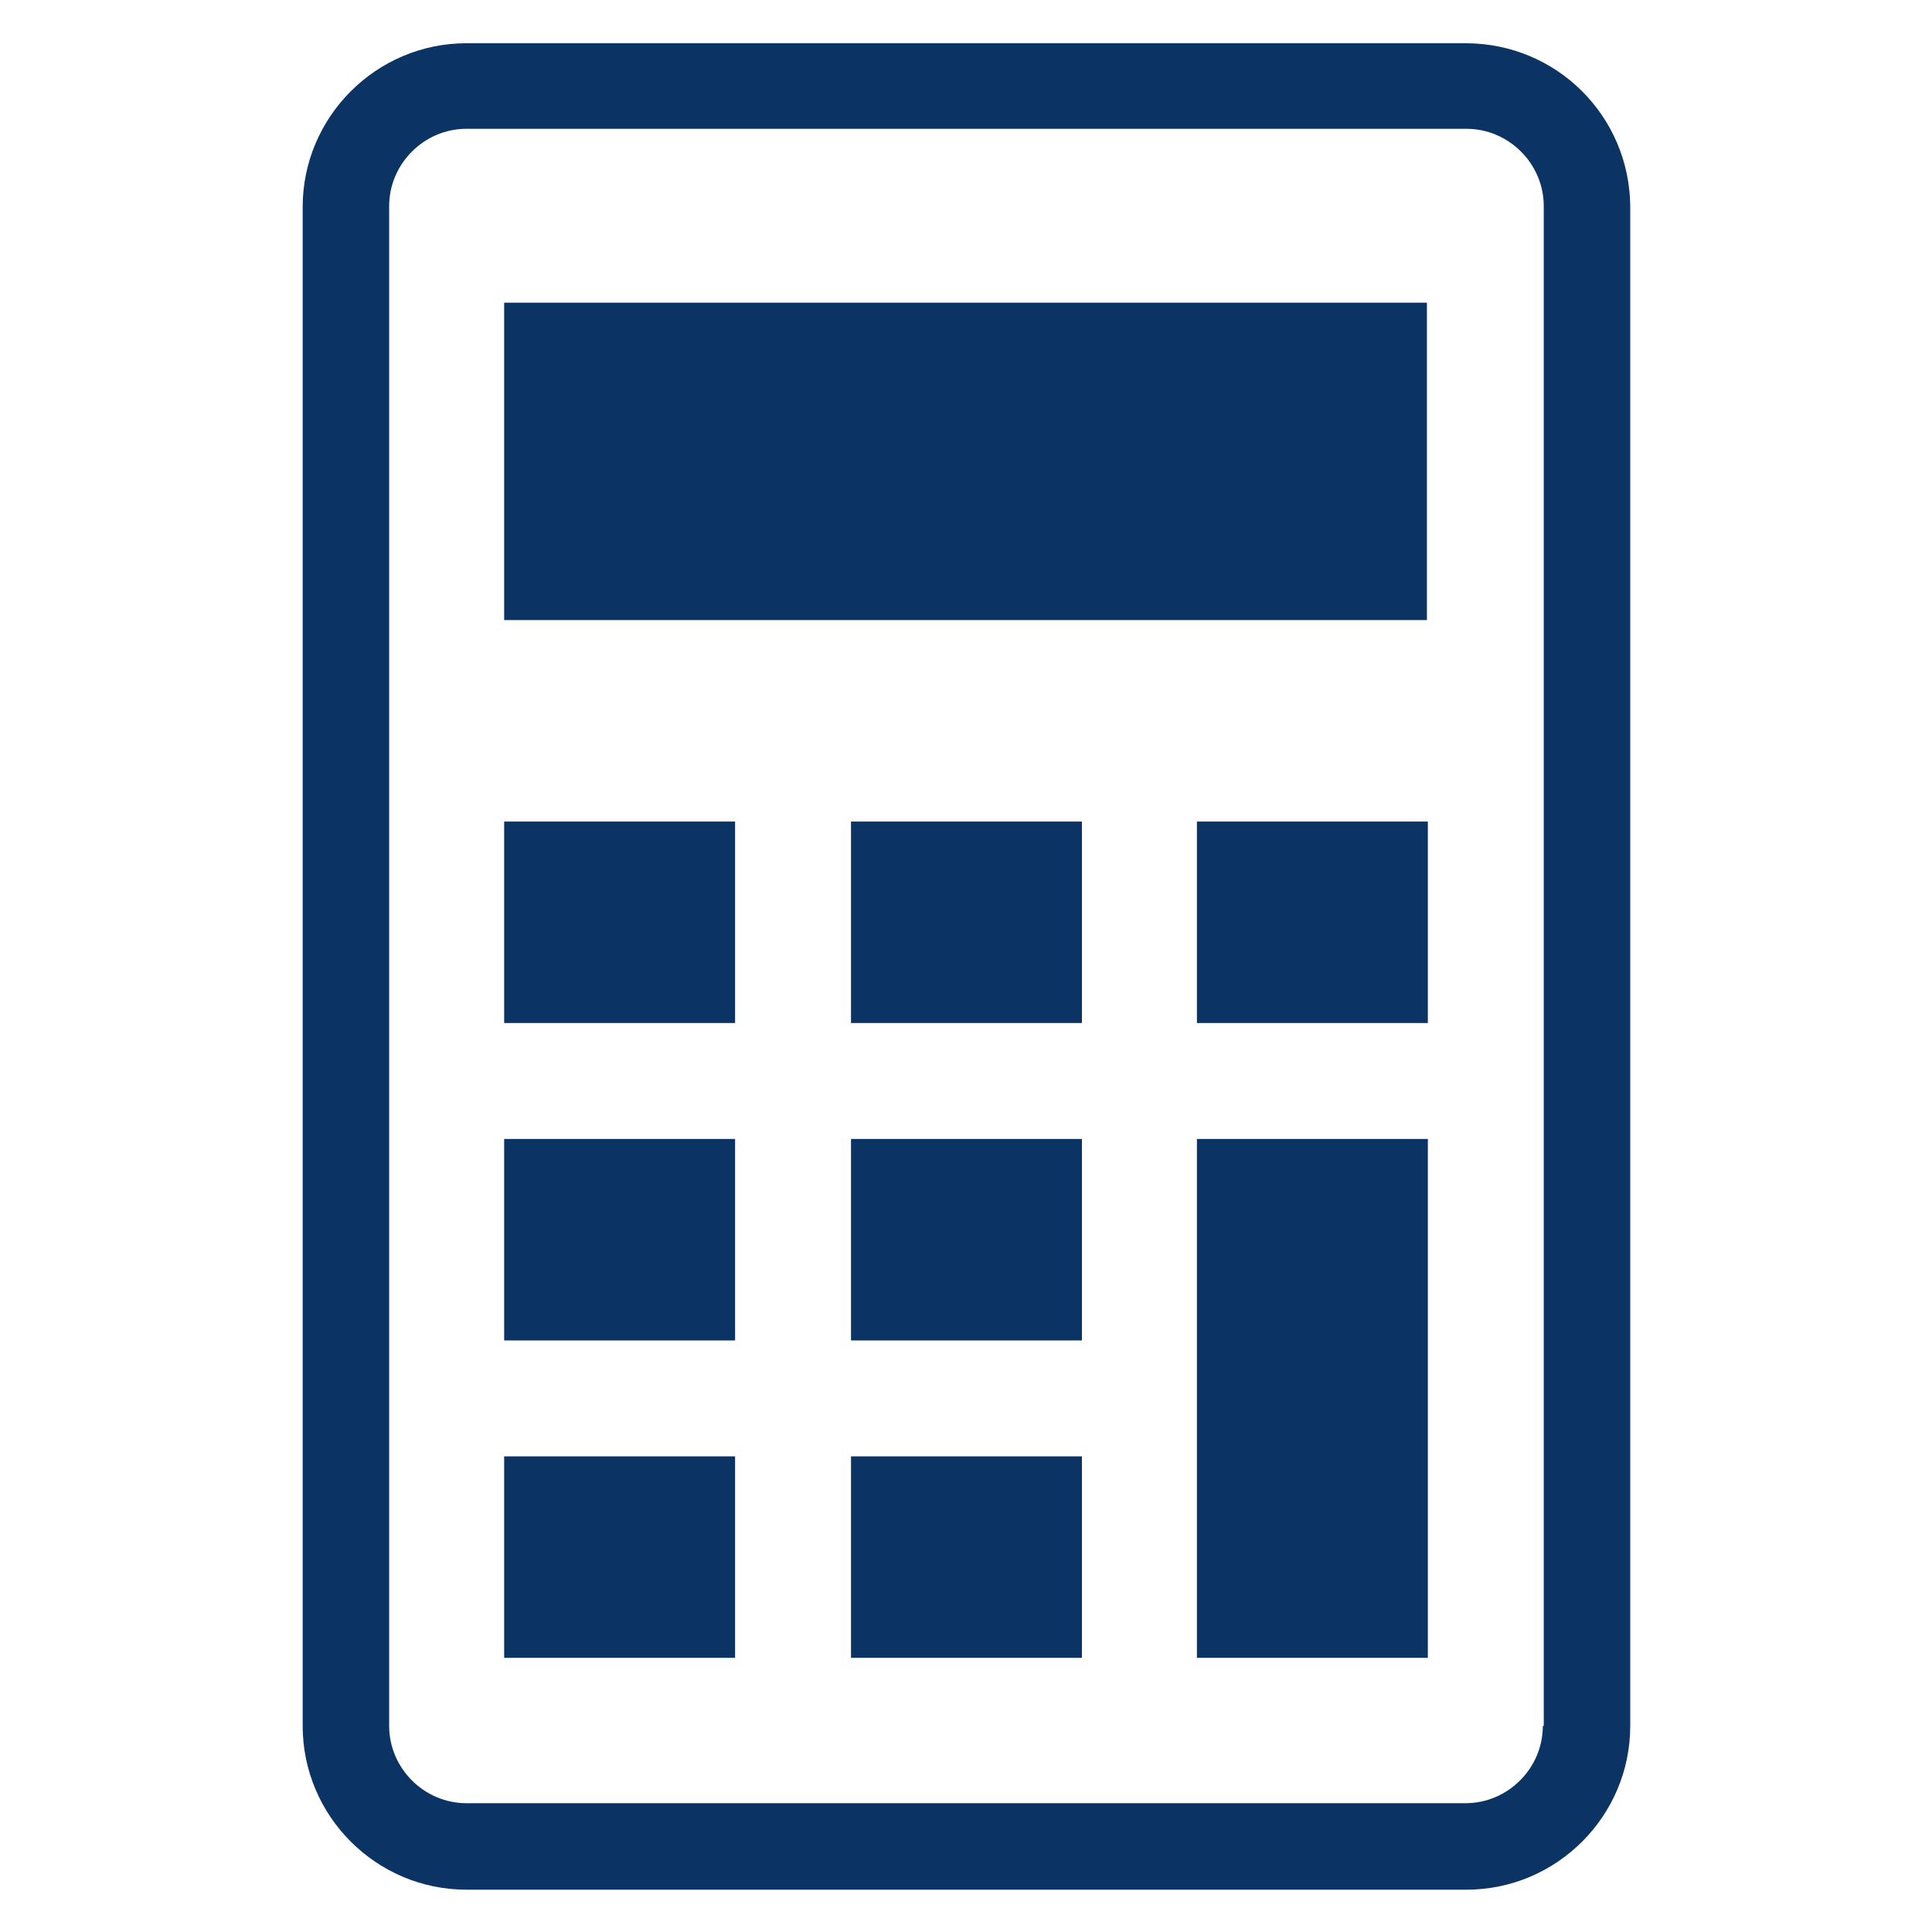 <?xml version="1.0" encoding="UTF-8"?> <svg xmlns="http://www.w3.org/2000/svg" xmlns:xlink="http://www.w3.org/1999/xlink" version="1.1" id="UE-Icon-2023-Black" x="0px" y="0px" viewBox="0 0 210 210" style="enable-background:new 0 0 210 210;" xml:space="preserve"> <style type="text/css"> .st0{fill:#0B3465;} </style> <g> <path class="st0" d="M159.3,4.7H50.7c-9.8,0-17.8,8-17.8,17.8v165.1c0,9.8,8,17.8,17.8,17.8h108.7c9.8,0,17.8-8,17.8-17.8V22.4 C177.1,12.6,169.2,4.7,159.3,4.7z M167.7,187.6c0,4.6-3.8,8.4-8.4,8.4H50.7c-4.6,0-8.4-3.8-8.4-8.4V22.4c0-4.6,3.8-8.4,8.4-8.4 h108.7c4.6,0,8.4,3.8,8.4,8.4V187.6z"></path> <rect x="54.8" y="158.3" class="st0" width="25.1" height="21.9"></rect> <rect x="54.8" y="123.8" class="st0" width="25.1" height="21.9"></rect> <rect x="54.8" y="89.3" class="st0" width="25.1" height="21.9"></rect> <rect x="92.5" y="158.3" class="st0" width="25.1" height="21.9"></rect> <rect x="92.5" y="123.8" class="st0" width="25.1" height="21.9"></rect> <rect x="92.5" y="89.3" class="st0" width="25.1" height="21.9"></rect> <rect x="130.1" y="123.8" class="st0" width="25.1" height="56.4"></rect> <rect x="130.1" y="89.3" class="st0" width="25.1" height="21.9"></rect> <rect x="54.8" y="32.9" class="st0" width="100.3" height="34.5"></rect> </g> </svg> 